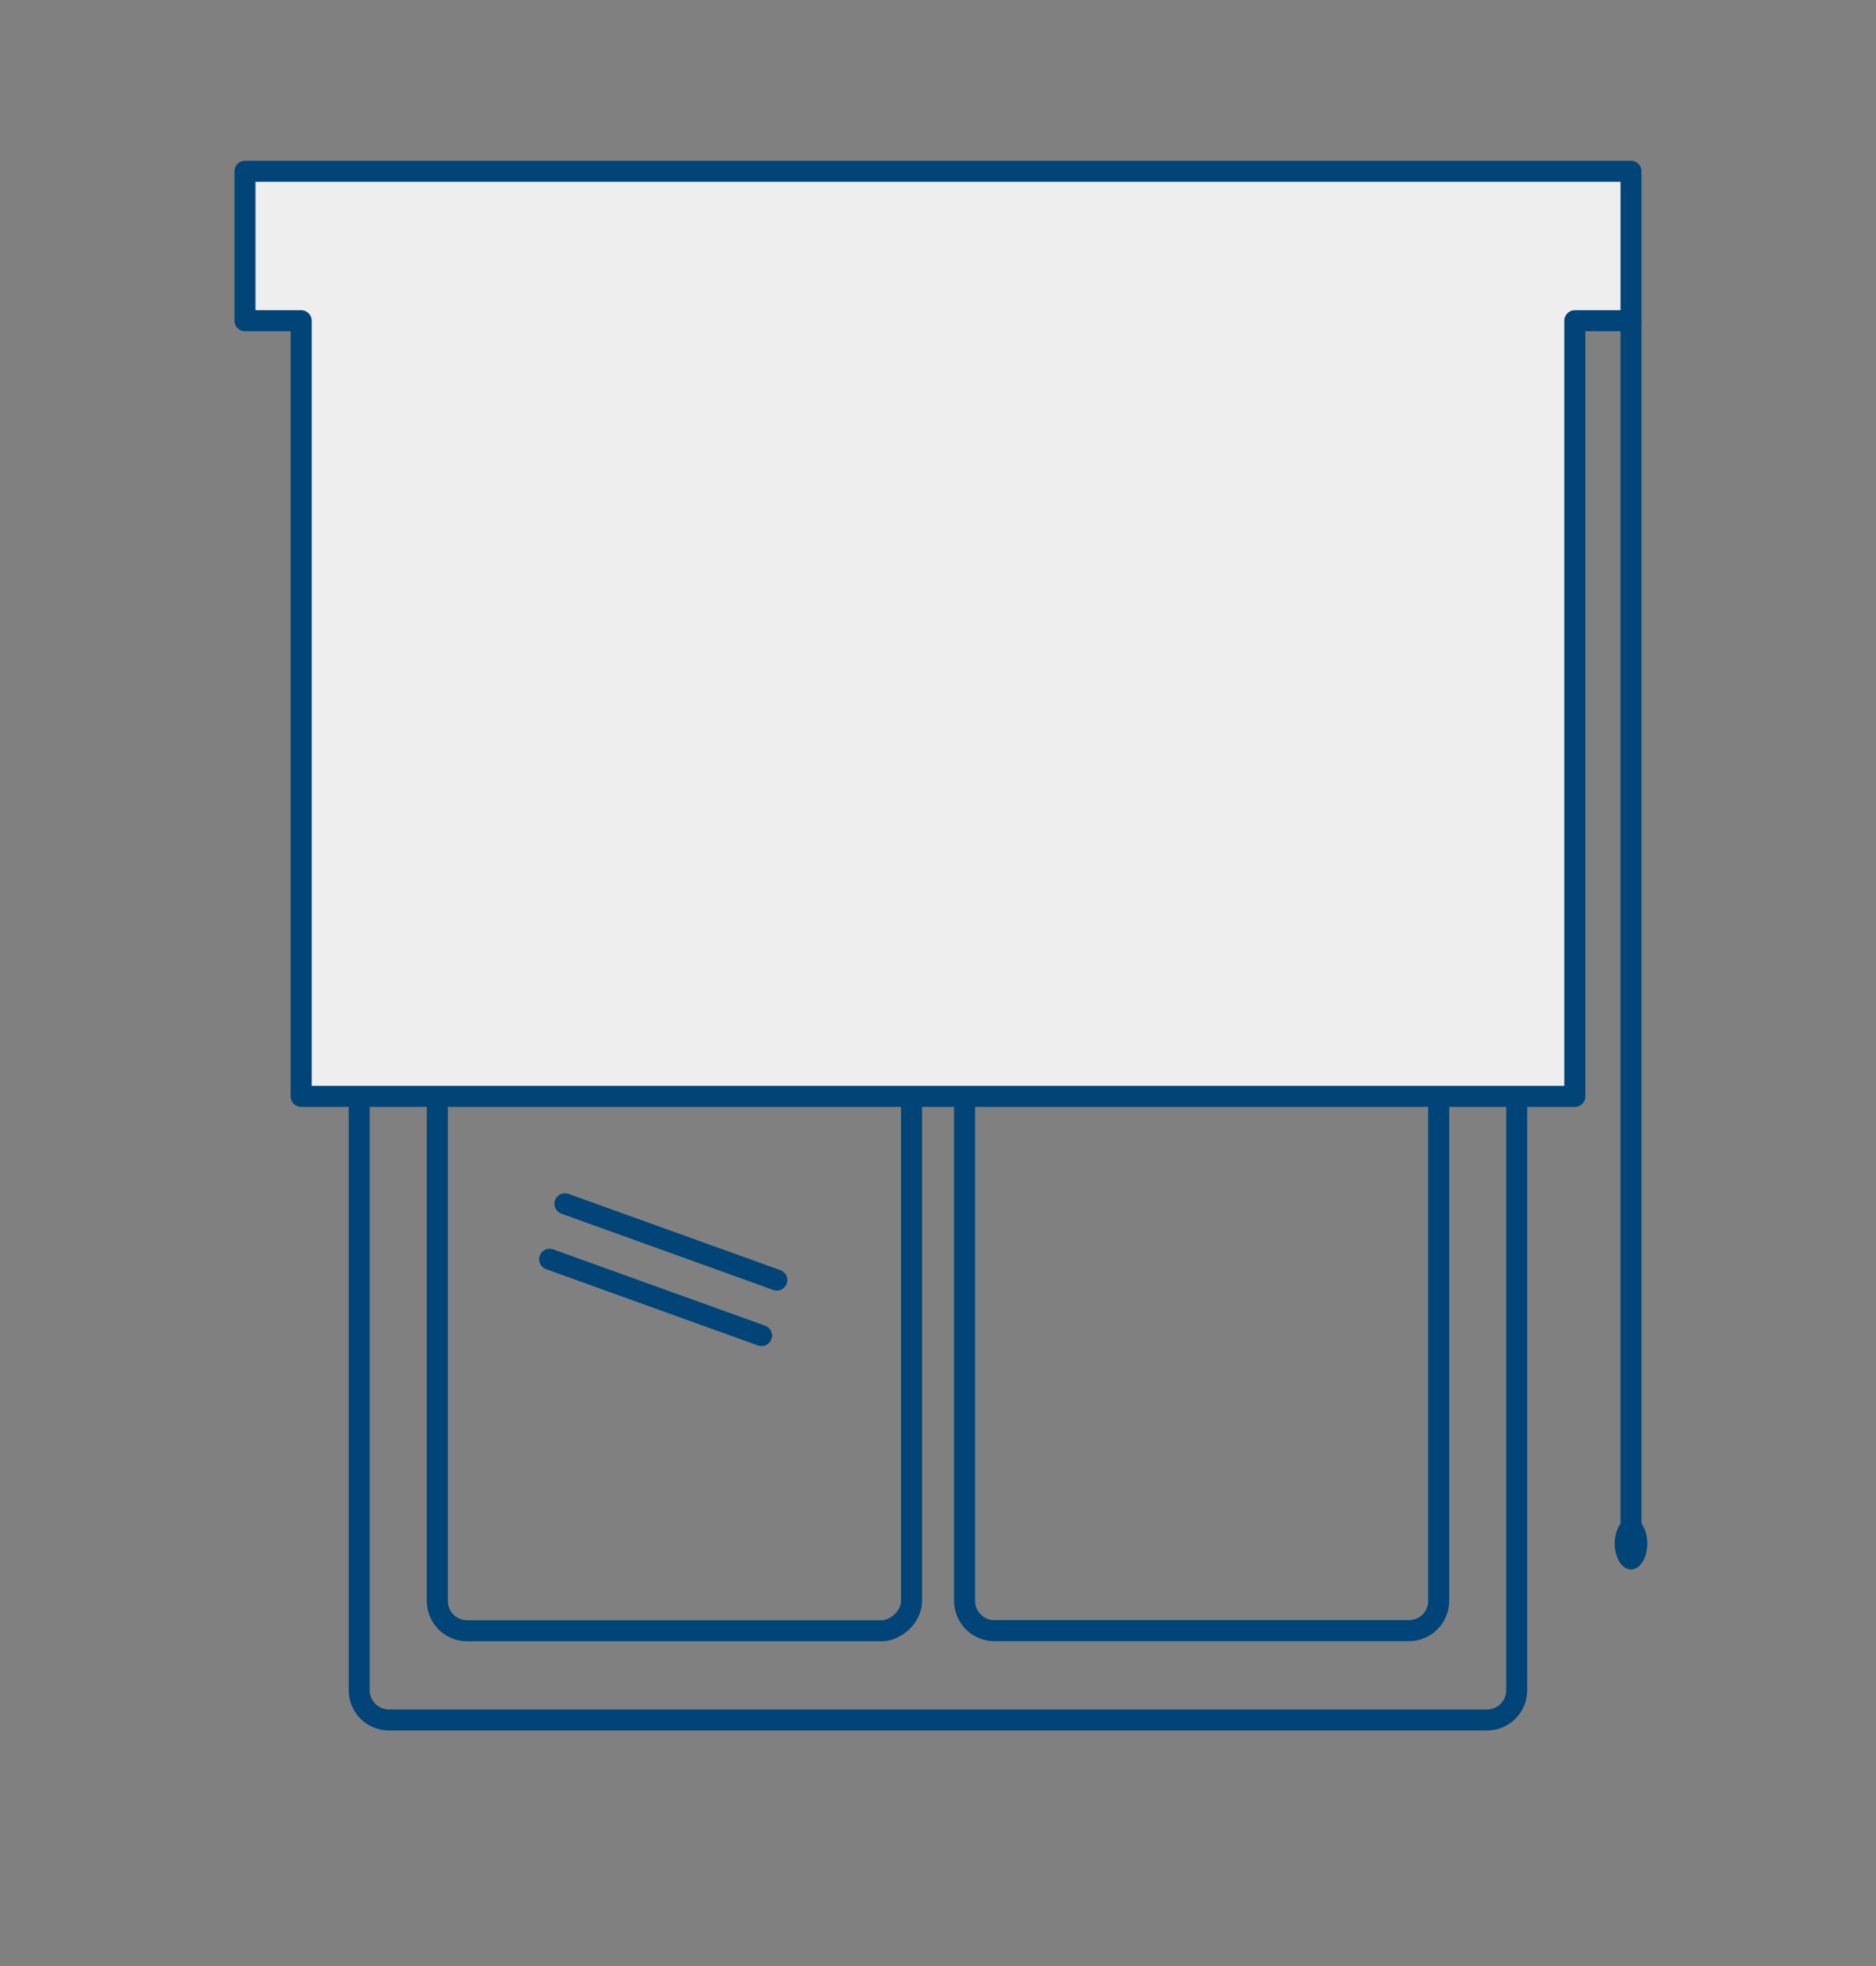 <?xml version="1.0" encoding="UTF-8"?><svg id="a" xmlns="http://www.w3.org/2000/svg" viewBox="0 0 178.58 187.09"><rect x="0" y="0" width="178.58" height="187.09" fill="#808080" stroke="none"/><defs><style>.b{stroke-linecap:round;}.b,.c,.d,.e{stroke:#004478;stroke-linejoin:round;stroke-width:2px;}.b,.e{fill:none;}.c{fill:#eee;}.d{fill:#fff;}.f{fill:#004478;}</style></defs><g><rect class="e" x="2.57" y="70.97" width="123.26" height="45.14" rx="2.83" ry="2.83" transform="translate(157.74 29.35) rotate(90)"/><path class="e" d="M21.99,38.45H156.59c1.56,0,2.83,1.27,2.83,2.83v104.52c0,1.57-1.27,2.84-2.84,2.84H21.99c-1.56,0-2.83-1.27-2.83-2.83V41.28c0-1.56,1.27-2.83,2.83-2.83Z" transform="translate(182.83 4.25) rotate(90)"/><path class="b" d="M91.82,83.64V34.75c0-1.57,1.27-2.83,2.83-2.83h39.47c1.57,0,2.83,1.27,2.83,2.83v117.59c0,1.57-1.27,2.83-2.83,2.83h-39.47c-1.57,0-2.83-1.27-2.83-2.83v-54.94"/><rect class="e" x="87.29" y="90.01" width="16.71" height="4.9" rx="1.65" ry="1.65" transform="translate(153.61 212.21) rotate(-159.86)"/><line class="b" x1="53.78" y1="114.55" x2="73.95" y2="121.81"/><line class="b" x1="52.32" y1="119.83" x2="72.49" y2="127.09"/></g><polygon class="c" points="155.26 16.3 23.32 16.3 23.32 30.52 28.67 30.52 28.67 104.33 149.91 104.33 149.91 30.52 155.26 30.52 155.26 16.3"/><line class="d" x1="155.26" y1="30.52" x2="155.26" y2="147.71"/><ellipse class="f" cx="155.26" cy="146.88" rx="1.55" ry="2.47"/></svg>